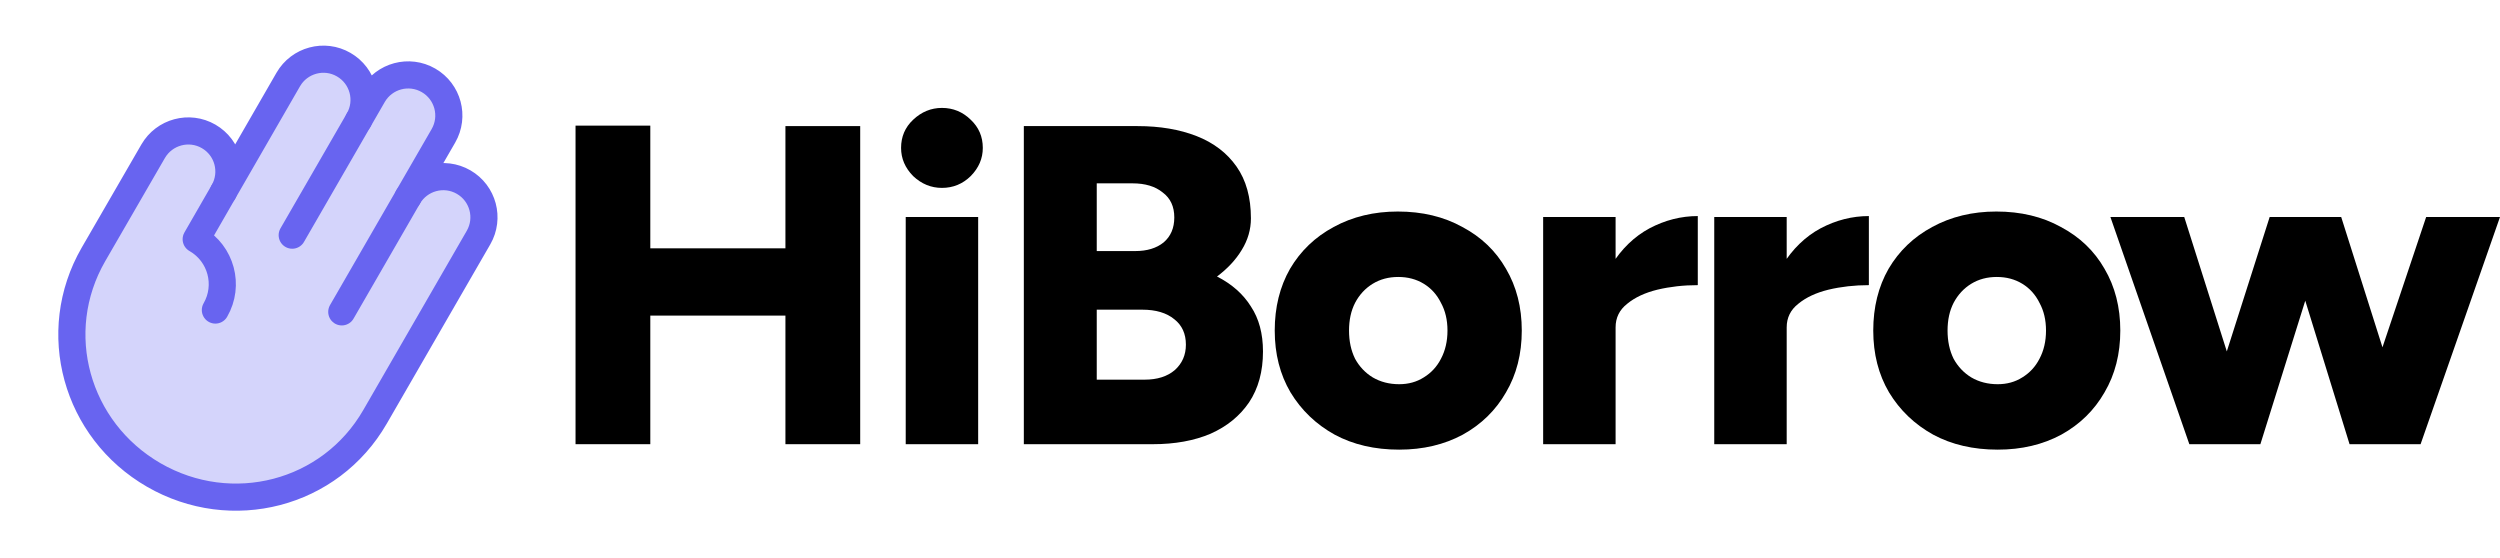 <svg width="139" height="31" viewBox="0 0 139 31" fill="none" xmlns="http://www.w3.org/2000/svg">
<path d="M5.197 14.144C2.701 18.467 4.227 23.913 8.549 26.409C12.872 28.905 18.353 27.503 20.849 23.181L26.606 13.21C27.229 12.129 26.859 10.748 25.778 10.124C25.238 9.812 24.622 9.748 24.064 9.898C23.505 10.048 23.004 10.41 22.692 10.95L24.653 7.554C24.965 7.013 25.028 6.398 24.879 5.84C24.729 5.281 24.367 4.78 23.826 4.468C22.746 3.844 21.364 4.214 20.739 5.295L19.939 6.682C20.563 5.601 20.193 4.219 19.111 3.595C18.571 3.282 17.956 3.219 17.398 3.369C16.839 3.519 16.337 3.882 16.026 4.422L12.424 10.668C13.048 9.587 12.681 8.207 11.6 7.583C11.06 7.271 10.444 7.208 9.886 7.358C9.327 7.508 8.827 7.87 8.514 8.41L5.197 14.144V14.144Z" fill="#D4D4FB"/>
<path d="M5.197 14.144C2.701 18.467 4.227 23.913 8.549 26.409C12.872 28.905 18.353 27.503 20.849 23.181L26.606 13.21C27.229 12.129 26.859 10.748 25.778 10.124C25.238 9.812 24.622 9.748 24.064 9.898C23.505 10.048 23.004 10.41 22.692 10.95L24.653 7.554C24.965 7.013 25.028 6.398 24.879 5.84C24.729 5.281 24.367 4.78 23.826 4.468C22.746 3.844 21.364 4.214 20.739 5.295L19.939 6.682C20.563 5.601 20.193 4.219 19.111 3.595C18.571 3.282 17.956 3.219 17.398 3.369C16.839 3.519 16.337 3.882 16.026 4.422L12.424 10.668C13.048 9.587 12.681 8.207 11.6 7.583C11.06 7.271 10.444 7.208 9.886 7.358C9.327 7.508 8.827 7.87 8.514 8.41L5.197 14.144V14.144Z" stroke="#6864F0" stroke-width="1.509" stroke-linecap="round" stroke-linejoin="round"/>
<path d="M19.003 17.34L22.692 10.95" stroke="#6864F0" stroke-width="1.509" stroke-linecap="round" stroke-linejoin="round"/>
<path d="M16.247 13.075L19.939 6.681" stroke="#6864F0" stroke-width="1.509" stroke-linecap="round" stroke-linejoin="round"/>
<path d="M11.975 17.238C12.769 15.862 12.297 14.103 10.922 13.309L10.908 13.301L12.424 10.668" stroke="#6864F0" stroke-width="1.509" stroke-linecap="round" stroke-linejoin="round"/>
<path d="M130.66 24.697L134.895 12.064H139L134.585 24.697H130.66ZM122.166 24.697L126.194 12.064H129.628L125.677 24.697H122.166ZM121.727 24.697L117.338 12.064H121.443L125.445 24.697H121.727ZM130.635 24.697L126.736 12.064H130.17L134.172 24.697H130.635Z" fill="black"/>
<path d="M111.073 25C109.713 25 108.516 24.722 107.484 24.166C106.451 23.594 105.633 22.81 105.031 21.817C104.446 20.823 104.153 19.677 104.153 18.38C104.153 17.083 104.437 15.938 105.005 14.944C105.59 13.95 106.399 13.176 107.432 12.62C108.482 12.047 109.67 11.761 110.995 11.761C112.355 11.761 113.551 12.047 114.584 12.62C115.634 13.176 116.443 13.95 117.011 14.944C117.596 15.938 117.889 17.083 117.889 18.38C117.889 19.677 117.596 20.823 117.011 21.817C116.443 22.81 115.643 23.594 114.61 24.166C113.577 24.722 112.398 25 111.073 25ZM111.073 21.362C111.589 21.362 112.045 21.235 112.441 20.983C112.854 20.73 113.172 20.385 113.396 19.947C113.637 19.492 113.758 18.97 113.758 18.38C113.758 17.791 113.637 17.277 113.396 16.839C113.172 16.384 112.854 16.031 112.441 15.778C112.028 15.525 111.555 15.399 111.021 15.399C110.487 15.399 110.014 15.525 109.601 15.778C109.188 16.031 108.861 16.384 108.62 16.839C108.396 17.277 108.284 17.791 108.284 18.38C108.284 18.97 108.396 19.492 108.62 19.947C108.861 20.385 109.188 20.73 109.601 20.983C110.031 21.235 110.522 21.362 111.073 21.362Z" fill="black"/>
<path d="M98.281 18.153C98.281 16.789 98.556 15.652 99.107 14.742C99.675 13.832 100.381 13.15 101.224 12.695C102.085 12.241 102.98 12.013 103.909 12.013V15.854C103.118 15.854 102.369 15.938 101.663 16.106C100.975 16.275 100.415 16.536 99.985 16.89C99.555 17.227 99.34 17.665 99.34 18.203L98.281 18.153ZM95.312 24.697V12.064H99.34V24.697H95.312Z" fill="black"/>
<path d="M88.768 18.153C88.768 16.789 89.044 15.652 89.594 14.742C90.162 13.832 90.868 13.15 91.712 12.695C92.572 12.241 93.467 12.013 94.397 12.013V15.854C93.605 15.854 92.856 15.938 92.15 16.106C91.462 16.275 90.903 16.536 90.472 16.89C90.042 17.227 89.827 17.665 89.827 18.203L88.768 18.153ZM85.799 24.697V12.064H89.827V24.697H85.799Z" fill="black"/>
<path d="M77.794 25C76.435 25 75.238 24.722 74.206 24.166C73.173 23.594 72.355 22.81 71.753 21.817C71.168 20.823 70.875 19.677 70.875 18.38C70.875 17.083 71.159 15.938 71.727 14.944C72.312 13.95 73.121 13.176 74.154 12.62C75.204 12.047 76.391 11.761 77.717 11.761C79.077 11.761 80.273 12.047 81.306 12.62C82.356 13.176 83.165 13.95 83.733 14.944C84.318 15.938 84.611 17.083 84.611 18.38C84.611 19.677 84.318 20.823 83.733 21.817C83.165 22.81 82.364 23.594 81.332 24.166C80.299 24.722 79.12 25 77.794 25ZM77.794 21.362C78.311 21.362 78.767 21.235 79.163 20.983C79.576 20.73 79.894 20.385 80.118 19.947C80.359 19.492 80.48 18.97 80.48 18.38C80.48 17.791 80.359 17.277 80.118 16.839C79.894 16.384 79.576 16.031 79.163 15.778C78.75 15.525 78.276 15.399 77.743 15.399C77.209 15.399 76.736 15.525 76.323 15.778C75.91 16.031 75.582 16.384 75.342 16.839C75.118 17.277 75.006 17.791 75.006 18.38C75.006 18.97 75.118 19.492 75.342 19.947C75.582 20.385 75.91 20.73 76.323 20.983C76.753 21.235 77.244 21.362 77.794 21.362Z" fill="black"/>
<path d="M56.925 24.697V7.011H63.251C64.49 7.011 65.583 7.196 66.53 7.566C67.477 7.937 68.217 8.501 68.75 9.259C69.284 10.017 69.551 10.977 69.551 12.14C69.551 12.763 69.379 13.352 69.034 13.908C68.707 14.447 68.251 14.936 67.666 15.374C68.492 15.795 69.121 16.351 69.551 17.041C69.998 17.715 70.222 18.549 70.222 19.543C70.222 20.654 69.964 21.598 69.448 22.372C68.931 23.13 68.217 23.711 67.305 24.116C66.392 24.503 65.325 24.697 64.103 24.697H56.925ZM60.979 21.109H63.638C64.344 21.109 64.903 20.932 65.317 20.578C65.73 20.208 65.936 19.736 65.936 19.163C65.936 18.557 65.721 18.085 65.291 17.749C64.86 17.395 64.266 17.218 63.509 17.218H60.979V21.109ZM60.979 13.959H63.122C63.776 13.959 64.301 13.799 64.697 13.479C65.093 13.142 65.291 12.679 65.291 12.089C65.291 11.483 65.076 11.02 64.645 10.7C64.232 10.363 63.673 10.194 62.967 10.194H60.979V13.959Z" fill="black"/>
<path d="M50.358 24.697V12.064H54.386V24.697H50.358ZM52.372 10.447C51.769 10.447 51.236 10.228 50.771 9.79C50.323 9.335 50.1 8.813 50.1 8.223C50.1 7.6 50.323 7.078 50.771 6.657C51.236 6.219 51.769 6 52.372 6C52.991 6 53.525 6.219 53.972 6.657C54.42 7.078 54.644 7.6 54.644 8.223C54.644 8.813 54.42 9.335 53.972 9.79C53.525 10.228 52.991 10.447 52.372 10.447Z" fill="black"/>
<path d="M43.67 24.697V7.011H47.827V24.697H43.67ZM32 24.697V6.985H36.157V24.697H32ZM34.943 17.547V13.807H45.891V17.547H34.943Z" fill="black"/>
</svg>
